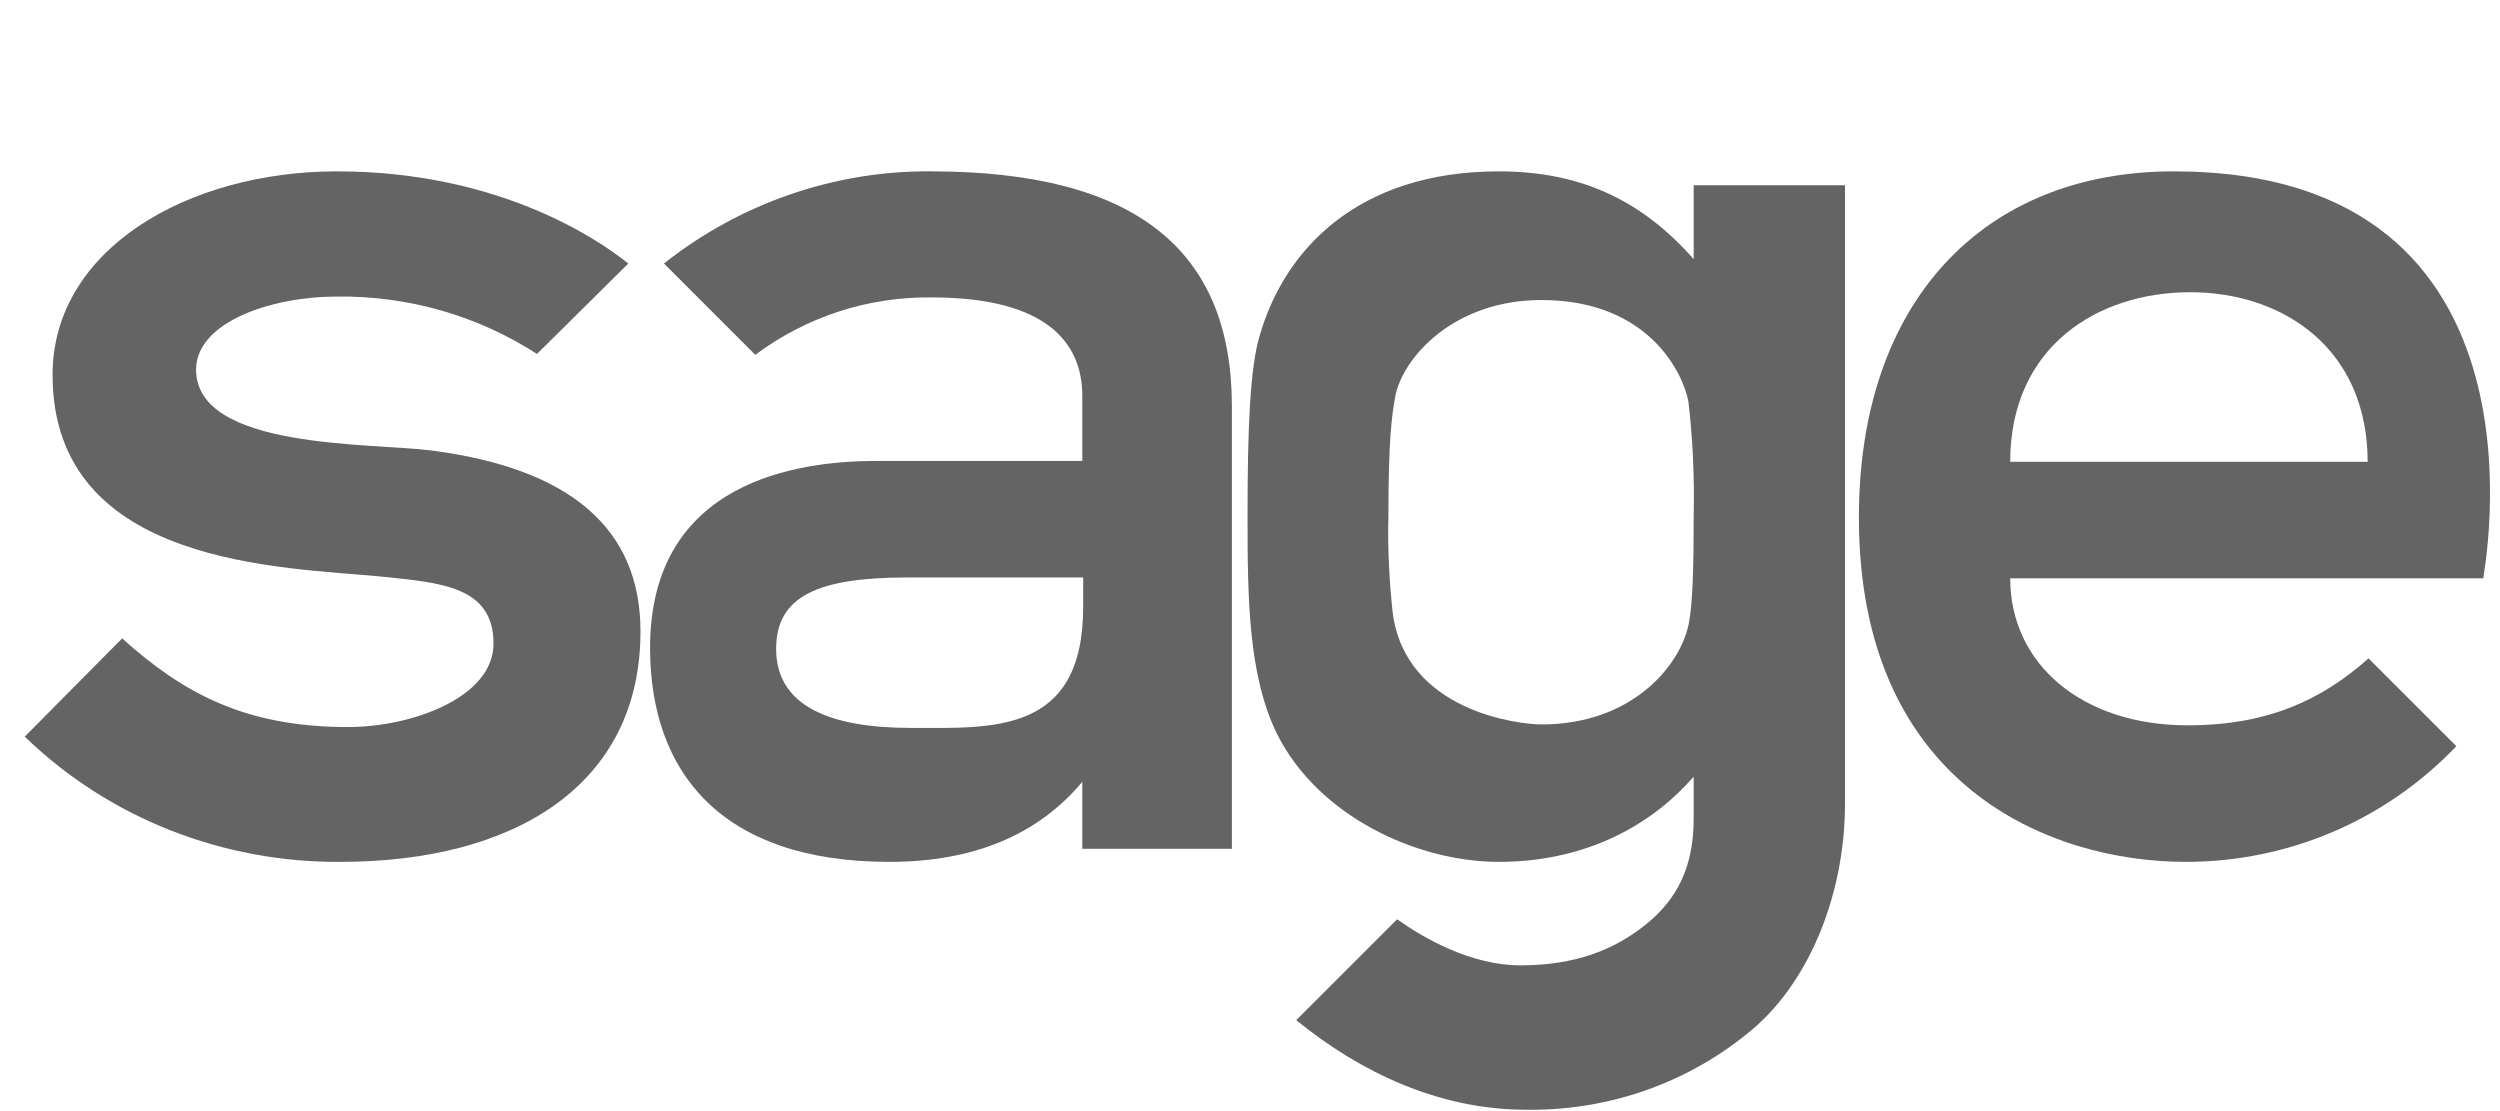 <svg width="72" height="32" viewBox="0 0 72 32" fill="none" xmlns="http://www.w3.org/2000/svg">
<path d="M62.603 4.935C57.118 4.935 53.536 8.692 53.536 14.903C53.536 22.617 59.021 24.822 62.954 24.822C65.909 24.822 68.714 23.619 70.743 21.49L68.213 18.961C66.861 20.163 65.308 20.889 63.004 20.889C59.948 20.889 57.894 19.111 57.894 16.656H71.519C71.495 16.631 73.874 4.935 62.603 4.935ZM57.894 13.3C57.894 9.994 60.399 8.416 63.079 8.416C65.759 8.416 68.188 10.044 68.188 13.3H57.894Z" fill="#646464"/>
<path d="M12.435 12.975C10.681 12.749 5.647 12.95 5.647 10.645C5.647 9.293 7.776 8.541 9.705 8.541C11.758 8.516 13.762 9.092 15.465 10.194L18.095 7.59C17.319 6.963 14.438 4.935 9.705 4.935C5.397 4.935 1.514 7.189 1.514 10.796C1.514 16.331 8.202 16.331 10.982 16.606C12.685 16.782 14.213 16.882 14.213 18.535C14.213 20.088 11.859 20.939 10.03 20.939C7.05 20.939 5.271 19.962 3.518 18.385L0.713 21.215C3.142 23.569 6.423 24.846 9.805 24.822C14.814 24.822 18.446 22.617 18.446 18.184C18.446 15.254 16.467 13.501 12.435 12.975Z" fill="#646464"/>
<path d="M26.812 4.935C24.032 4.909 21.302 5.861 19.122 7.589L21.752 10.219C23.23 9.117 25.008 8.541 26.837 8.566C30.168 8.566 31.17 9.894 31.17 11.397V13.275H25.234C23.03 13.275 18.722 13.826 18.722 18.66C18.722 22.217 20.75 24.822 25.61 24.822C28.039 24.822 29.892 24.045 31.17 22.517V24.446H35.478V11.697C35.478 7.239 32.748 4.935 26.812 4.935ZM31.195 17.483C31.195 21.165 28.565 20.964 26.236 20.964C23.906 20.964 22.353 20.338 22.353 18.685C22.353 17.157 23.581 16.631 26.135 16.631H31.195V17.483Z" fill="#646464"/>
<path d="M48.778 5.335V7.464C47.3 5.786 45.547 4.935 43.167 4.935C39.085 4.935 36.981 7.214 36.279 9.668C36.004 10.57 35.929 12.298 35.929 14.853C35.929 17.258 35.954 19.462 36.78 21.14C37.958 23.494 40.788 24.822 43.167 24.822C45.471 24.822 47.425 23.92 48.778 22.367V23.569C48.778 24.972 48.302 25.898 47.4 26.625C46.498 27.351 45.371 27.802 43.793 27.802C42.366 27.802 41.013 27.026 40.237 26.475L37.331 29.38C39.21 30.908 41.439 31.935 43.868 31.96C46.198 32.01 48.477 31.259 50.305 29.781C52.034 28.428 53.136 25.848 53.136 23.143V5.335H48.778ZM48.778 14.853C48.778 16.331 48.752 17.433 48.627 18.009C48.352 19.236 46.949 20.864 44.394 20.864C43.743 20.864 40.487 20.488 40.111 17.658C40.011 16.732 39.961 15.78 39.986 14.853C39.986 12.649 40.086 11.948 40.187 11.397C40.412 10.294 41.865 8.641 44.394 8.641C47.475 8.641 48.477 10.745 48.627 11.572C48.752 12.649 48.803 13.751 48.778 14.853Z" fill="#646464"/>
</svg>
